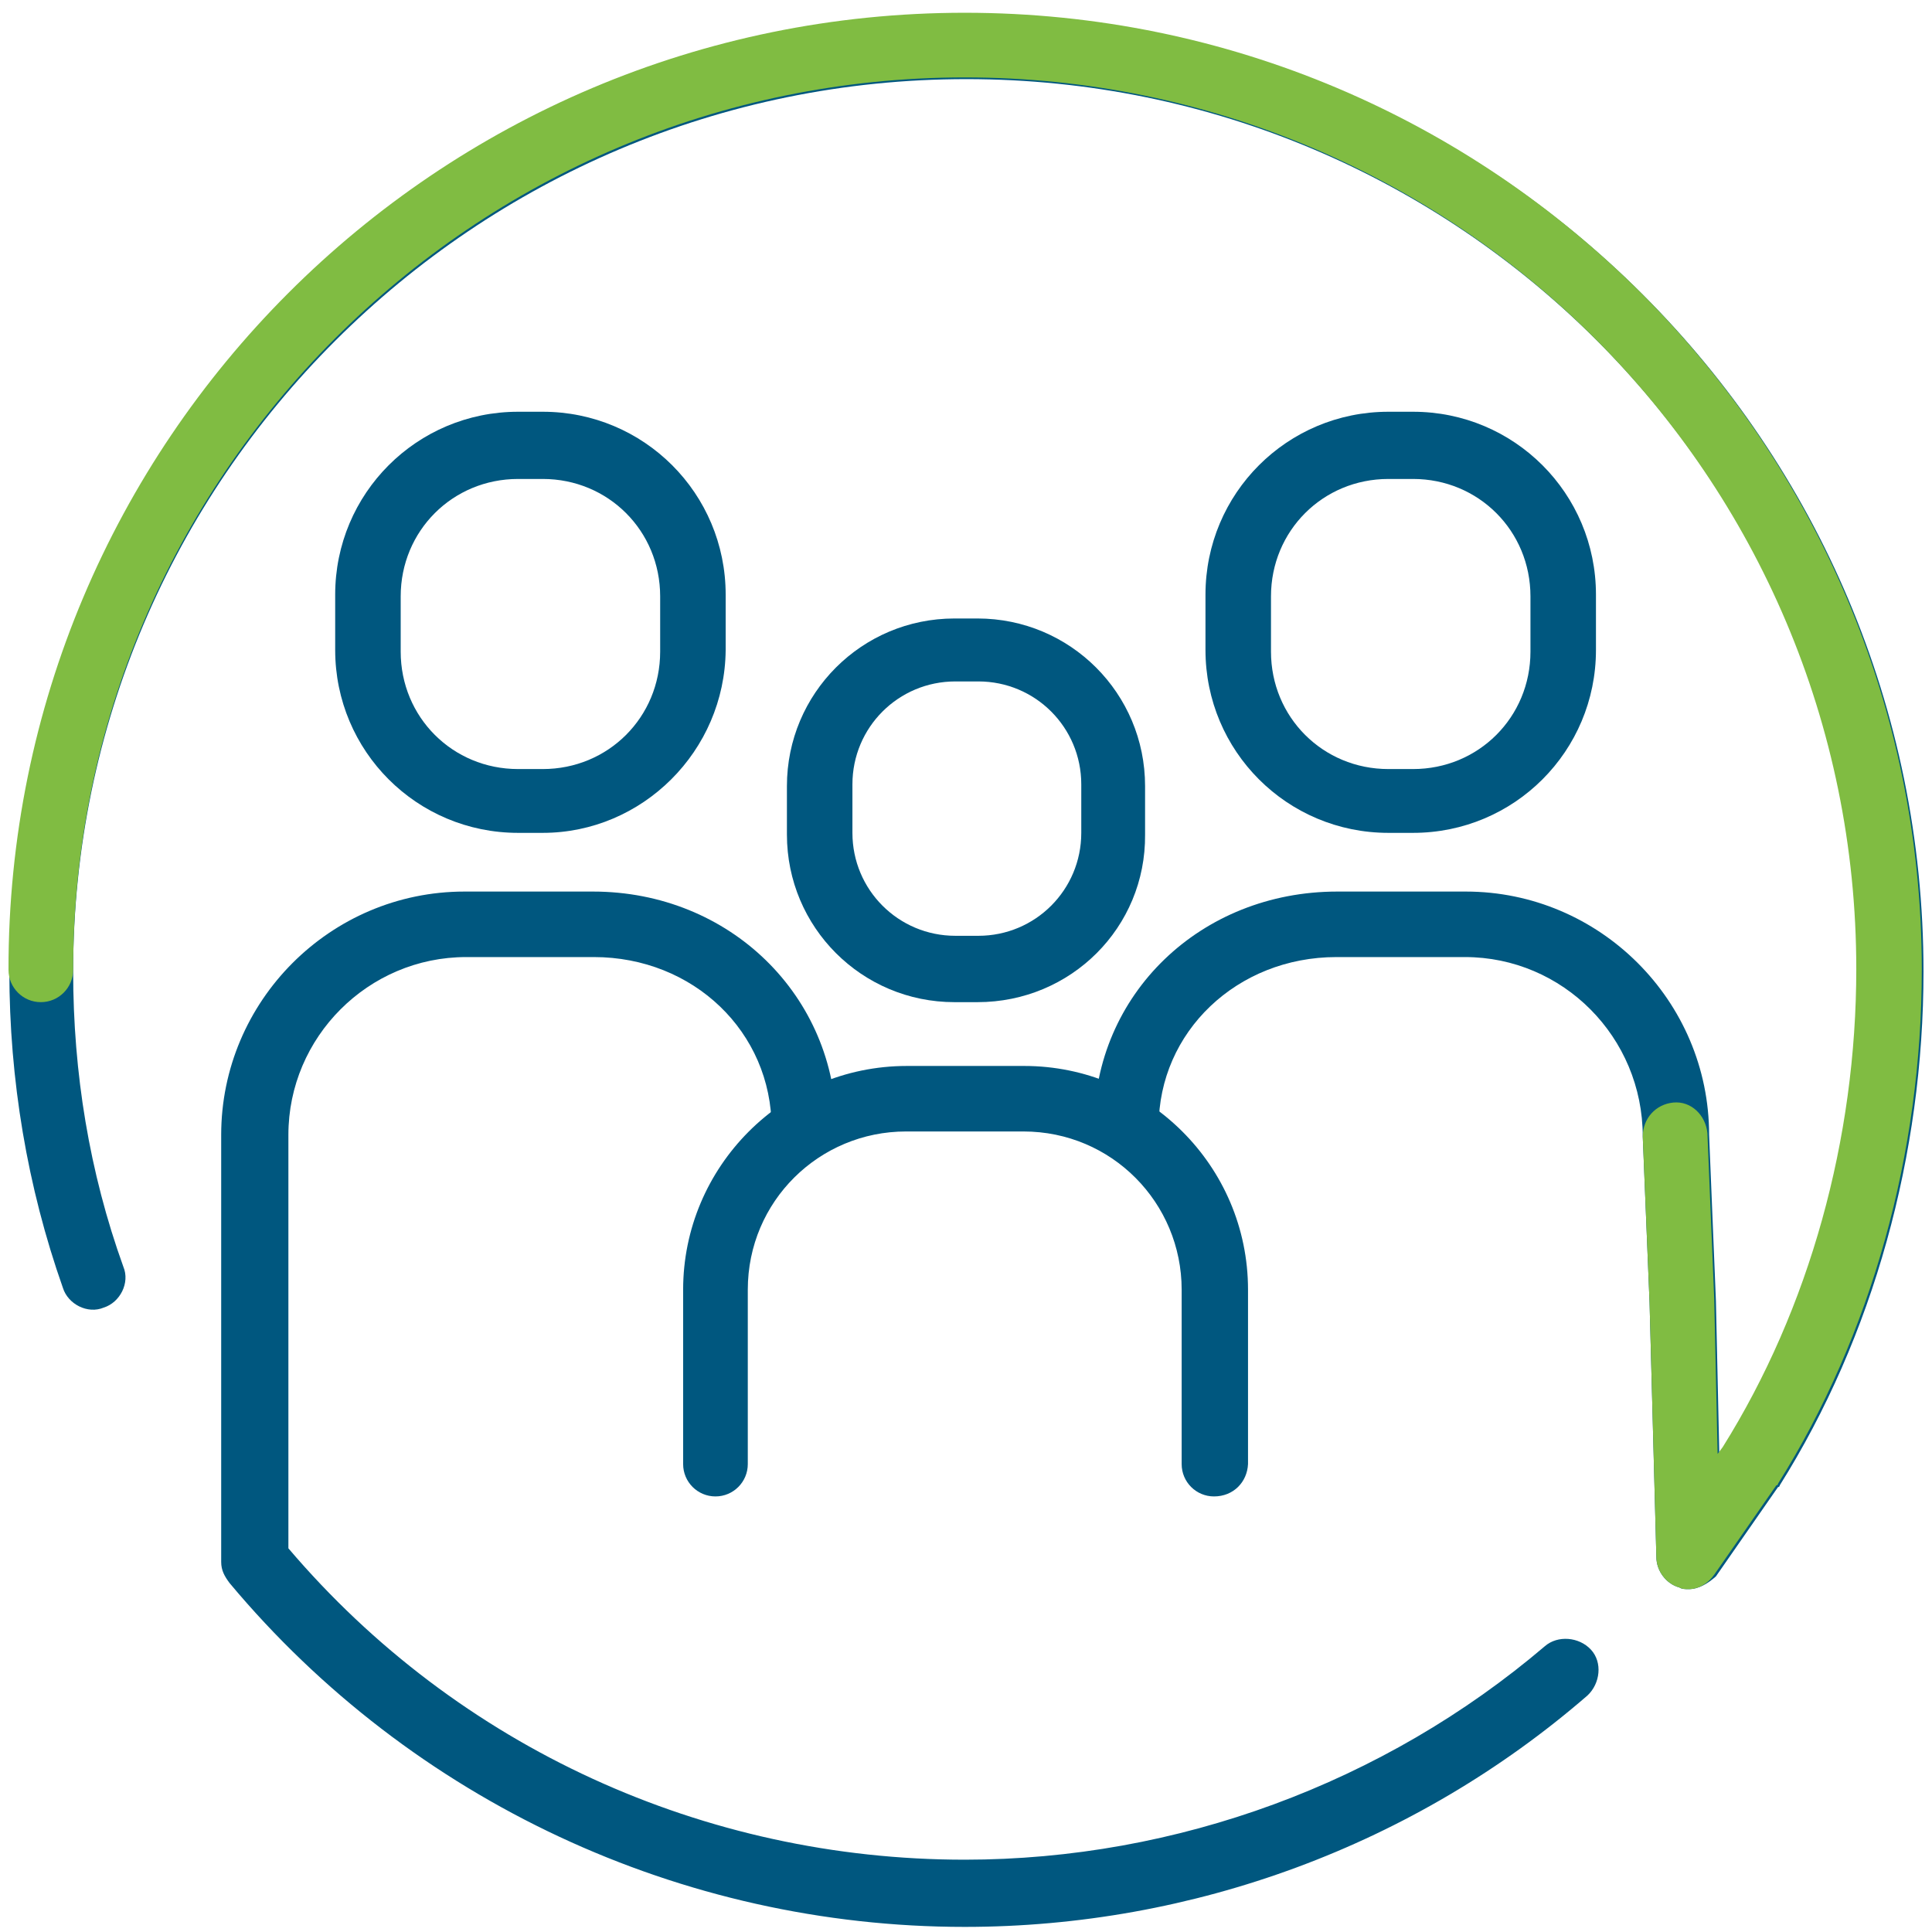 <?xml version="1.0" encoding="utf-8"?>
<!-- Generator: Adobe Illustrator 24.0.0, SVG Export Plug-In . SVG Version: 6.00 Build 0)  -->
<svg version="1.1" id="Layer_1" xmlns="http://www.w3.org/2000/svg" xmlns:xlink="http://www.w3.org/1999/xlink" x="0px" y="0px"
	 viewBox="0 0 227.1 227.1" style="enable-background:new 0 0 227.1 227.1;" xml:space="preserve">
<style type="text/css">
	.st0{fill:#00577F;}
	.st1{fill:#80BC42;}
</style>
<g>
	<g>
		<g>
			<path class="st0" d="M198.5,186.8c-0.4,0-0.8,0-1.1-0.2c-1.5-0.4-2.7-1.9-2.7-3.6l-0.8-29.9l-0.8-19.5c0-11.7-9.4-21.1-20.9-21.1
				h-15.1c-11.7,0-20.9,8.8-20.9,19.9c0,2.1-1.7,3.8-3.8,3.8s-3.8-1.7-3.8-3.8c0-15.5,12.5-27.6,28.6-27.6h15.1
				c15.7,0,28.6,12.8,28.6,28.6l0.8,19.5l0.4,18.2l0.6-0.8c10.2-16.3,15.7-36.2,15.7-56.2c0-57.9-47-104.8-104.8-104.8
				S8.6,56.3,8.6,114.2c0,11.9,1.9,23.6,5.9,34.7c0.8,1.9-0.4,4.2-2.3,4.8c-1.9,0.8-4.2-0.4-4.8-2.3c-4.2-11.9-6.3-24.5-6.3-37.2
				C1.1,52.1,51.5,1.7,113.6,1.7s112.5,50.4,112.5,112.5c0,21.5-5.9,42.9-16.9,60.4c0,0,0,0.2-0.2,0.2l-7.3,10.5
				C200.8,186.1,199.7,186.8,198.5,186.8z"/>
		</g>
		<g>
			<path class="st0" d="M114.9,117.8h-2.7c-10.9,0-19.7-8.8-19.7-19.7v-5.7c0-10.9,8.8-19.7,19.7-19.7h2.7
				c10.9,0,19.7,8.8,19.7,19.7v5.7C134.7,109,125.9,117.8,114.9,117.8z M112.3,80.1c-6.7,0-12.1,5.4-12.1,12.1v5.7
				c0,6.7,5.4,12.1,12.1,12.1h2.7c6.7,0,12.1-5.4,12.1-12.1v-5.7c0-6.7-5.4-12.1-12.1-12.1H112.3z"/>
		</g>
		<g>
			<path class="st0" d="M142.7,175.9c-2.1,0-3.8-1.7-3.8-3.8v-20.5c0-10.2-8.2-18.6-18.6-18.6h-13.8c-10.2,0-18.6,8.2-18.6,18.6
				v20.5c0,2.1-1.7,3.8-3.8,3.8c-2.1,0-3.8-1.7-3.8-3.8v-20.5c0-14.4,11.7-26.3,26.3-26.3h13.8c14.4,0,26.3,11.7,26.3,26.3v20.5
				C146.6,174.2,145,175.9,142.7,175.9z"/>
		</g>
		<g>
			<path class="st0" d="M166.1,97.9h-2.9c-11.9,0-21.5-9.6-21.5-21.5v-6.5c0-11.9,9.6-21.5,21.5-21.5h2.9c11.9,0,21.5,9.6,21.5,21.5
				v6.5C187.6,88.3,178,97.9,166.1,97.9z M163.2,56.3c-7.7,0-13.8,6.1-13.8,13.8v6.5c0,7.7,6.1,13.8,13.8,13.8h2.9
				c7.7,0,13.8-6.1,13.8-13.8v-6.5c0-7.7-6.1-13.8-13.8-13.8H163.2z"/>
		</g>
		<g>
			<path class="st0" d="M63.8,97.9h-2.9c-11.9,0-21.5-9.6-21.5-21.5v-6.5c0-11.9,9.6-21.5,21.5-21.5h2.9c11.9,0,21.5,9.6,21.5,21.5
				v6.5C85.2,88.3,75.5,97.9,63.8,97.9z M60.9,56.3c-7.7,0-13.8,6.1-13.8,13.8v6.5c0,7.7,6.1,13.8,13.8,13.8h2.9
				c7.7,0,13.8-6.1,13.8-13.8v-6.5c0-7.7-6.1-13.8-13.8-13.8H60.9z"/>
		</g>
		<g>
			<path class="st0" d="M113.4,226.5c-33.3,0-65-14.8-86.4-40.4c-0.6-0.8-1-1.5-1-2.5v-50.2c0-15.7,12.8-28.6,28.6-28.6h15.1
				c16.1,0,28.6,12.3,28.6,27.8c0,2.1-1.7,3.8-3.8,3.8s-3.8-1.7-3.8-3.8c0-11.3-9.2-20.1-20.9-20.1H54.8c-11.5,0-20.9,9.4-20.9,20.9
				V182c19.9,23.4,48.9,36.6,79.5,36.6c24.9,0,49.3-9,68.2-25.1c1.5-1.3,4-1.1,5.4,0.4s1.1,4-0.4,5.4
				C166.3,216.9,140.2,226.5,113.4,226.5z"/>
		</g>
	</g>
	<g>
		<path class="st1" d="M198.5,186.8c-0.4,0-0.8,0-1.1-0.2c-1.5-0.4-2.7-1.9-2.7-3.6l-0.8-29.9l-0.8-19.5c0-2.1,1.5-3.8,3.6-4
			c2.1-0.2,3.8,1.5,4,3.6l0.8,19.5l0.4,18.2l0.6-0.8c10.2-16.3,15.7-36.2,15.7-56.2c0-57.9-47-104.8-104.8-104.8S8.6,56.1,8.6,114
			c0,2.1-1.7,3.8-3.8,3.8s-3.8-1.7-3.8-3.8C0.9,51.9,51.3,1.5,113.4,1.5S225.9,51.9,225.9,114c0,21.5-5.9,42.9-16.9,60.4
			c0,0,0,0.2-0.2,0.2l-7.3,10.5C200.8,186.1,199.7,186.8,198.5,186.8z"/>
	</g>
</g>
</svg>
